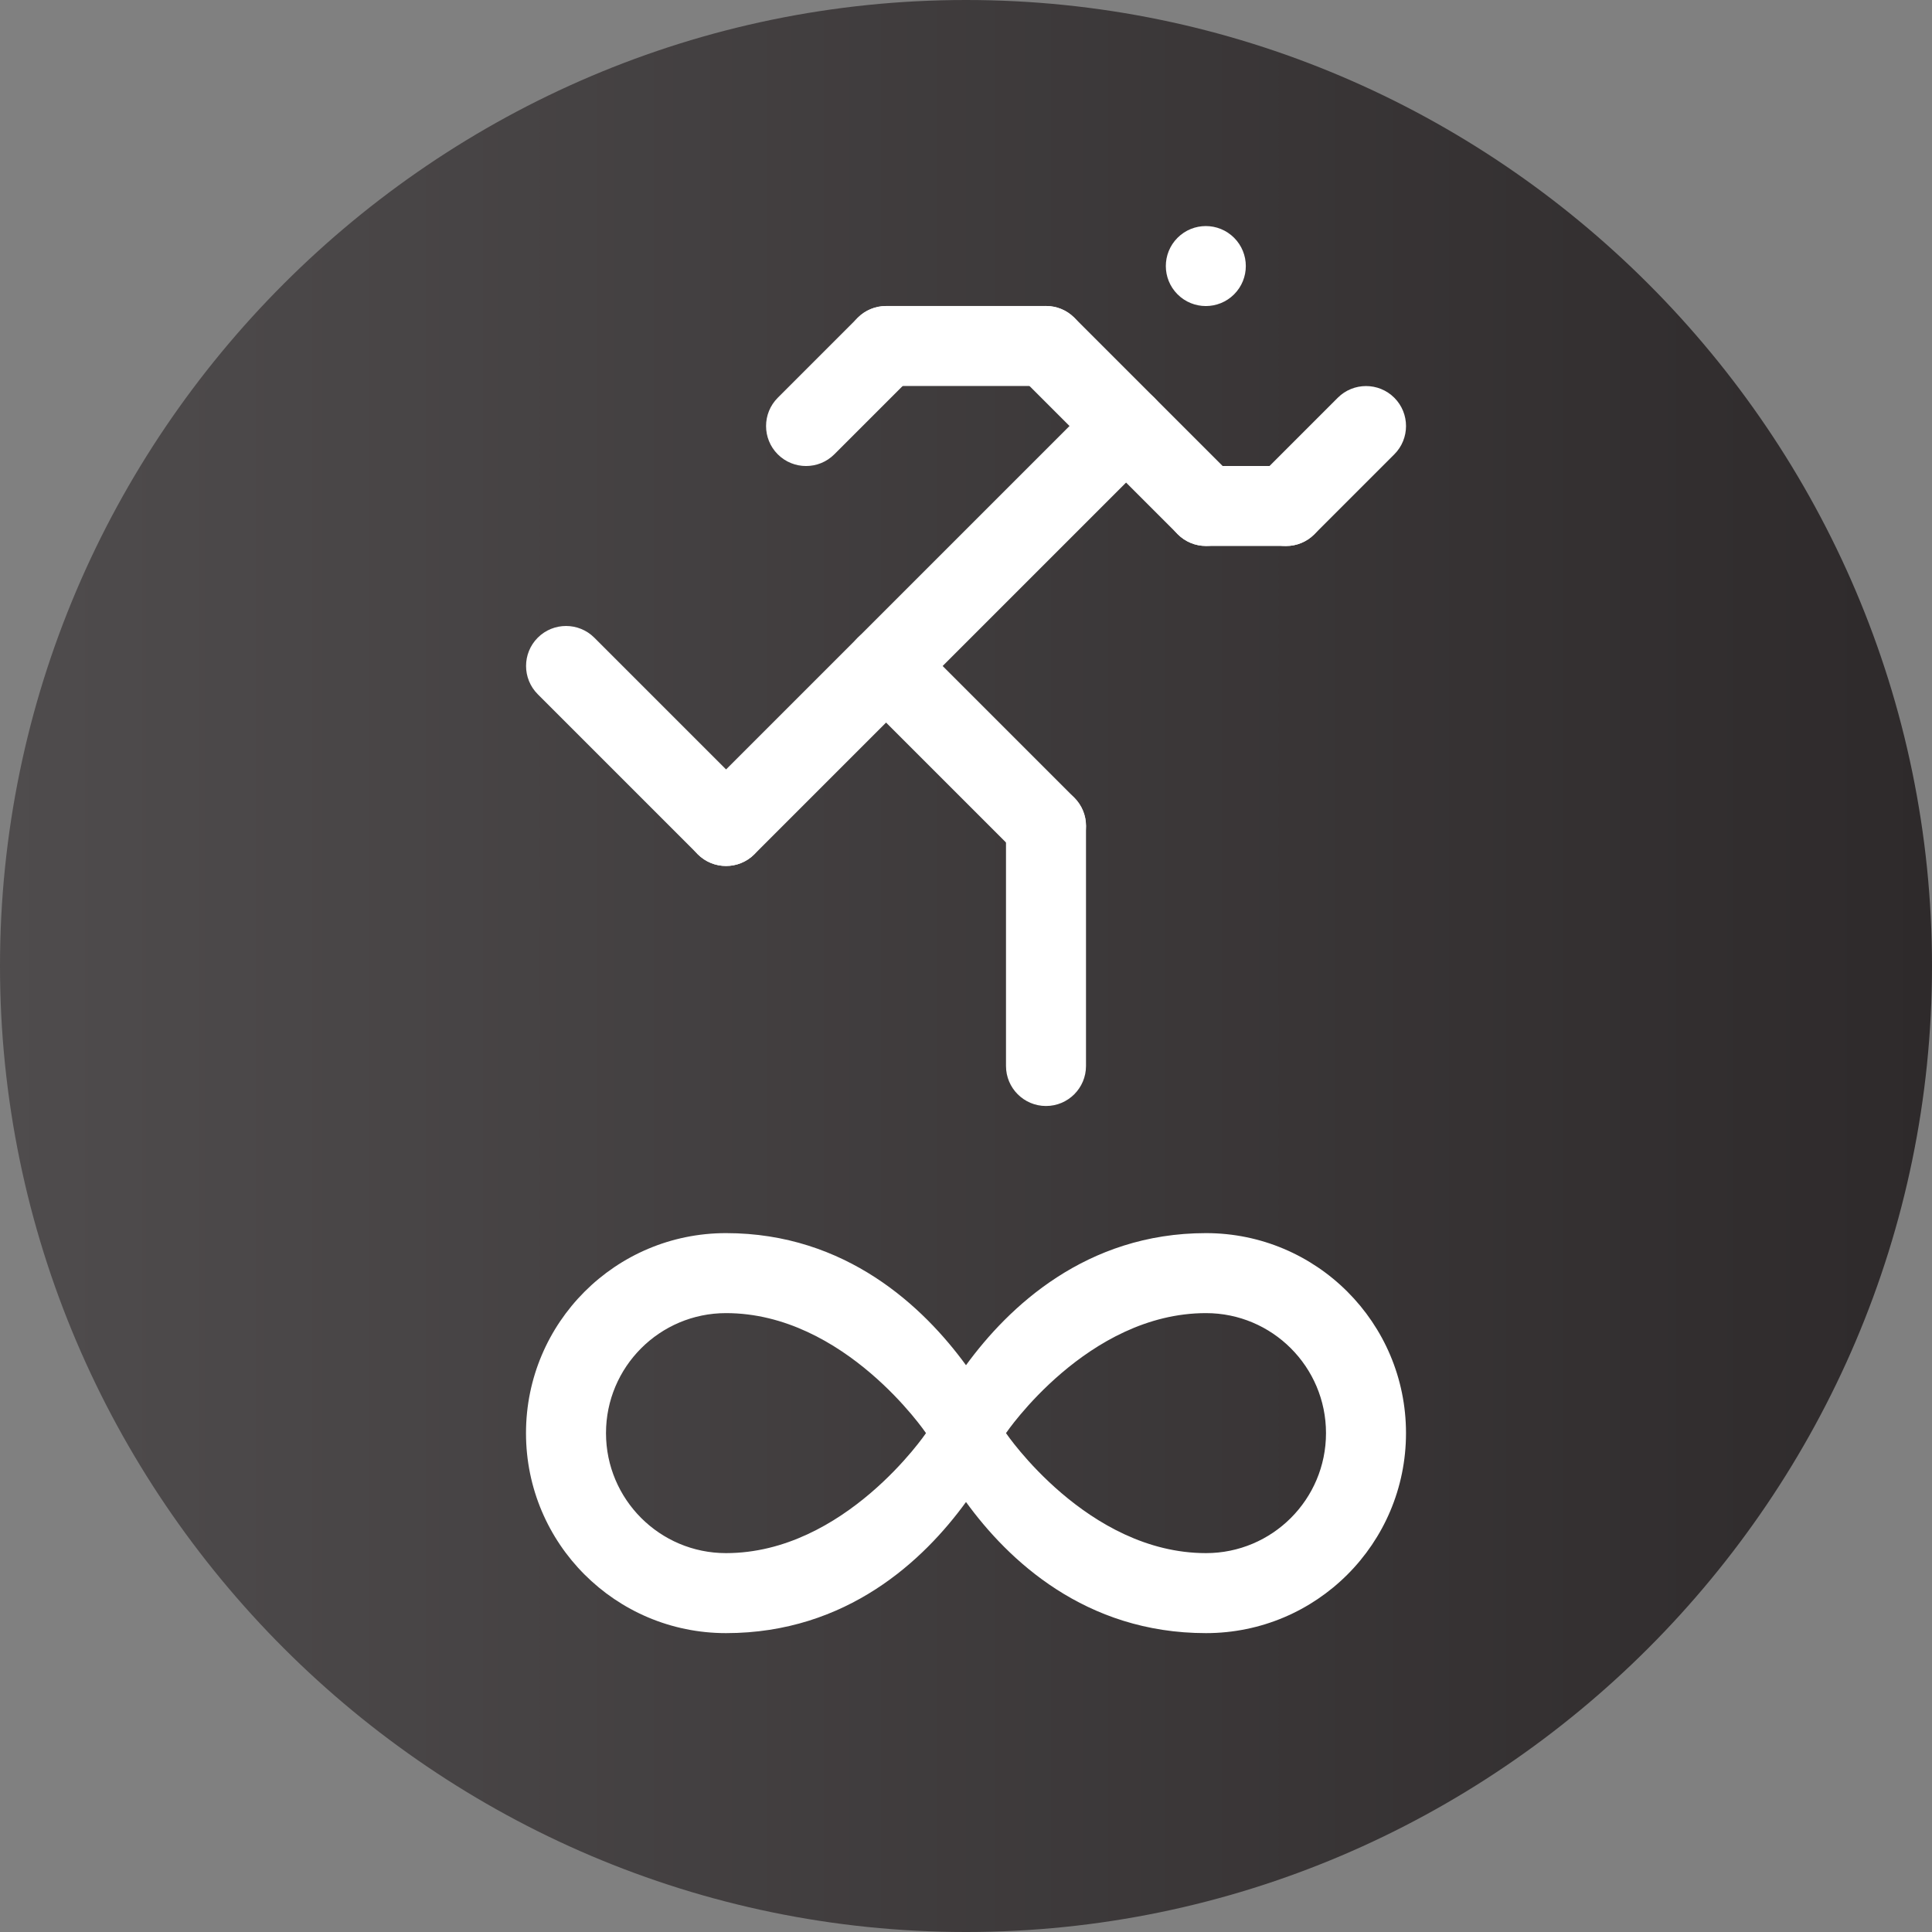 <?xml version="1.0" encoding="iso-8859-1"?>
<!-- Generator: Adobe Illustrator 19.2.0, SVG Export Plug-In . SVG Version: 6.00 Build 0)  -->
<svg version="1.1" xmlns="http://www.w3.org/2000/svg" xmlns:xlink="http://www.w3.org/1999/xlink" x="0px" y="0px"
	 viewBox="0 0 24.15 24.15" style="enable-background:new 0 0 24.15 24.15;" xml:space="preserve">
<rect x="0" y="0" width="24.15" height="24.15" fill="#808080" stroke="none"/>
<g id="long_rung_alt1">
	<linearGradient id="SVGID_1_" gradientUnits="userSpaceOnUse" x1="0" y1="12.075" x2="24.15" y2="12.075">
		<stop  offset="0" style="stop-color:#4F4C4D"/>
		<stop  offset="1" style="stop-color:#2E2A2B"/>
	</linearGradient>
	<path style="fill:url(#SVGID_1_);" d="M24.15,12.075c0,6.641-5.434,12.075-12.075,12.075S0,18.716,0,12.075
		C0,5.434,5.434,0,12.075,0S24.15,5.434,24.15,12.075z"/>
	<g>
		<path style="fill:#FFFFFF;" d="M9.429,10.679c-0.195,0.195-0.512,0.195-0.707,0c-0.195-0.195-0.195-0.512,0-0.707l5-5
			c0.195-0.195,0.512-0.195,0.707,0c0.195,0.195,0.195,0.512,0,0.707L9.429,10.679z"/>
		<path style="fill:#FFFFFF;" d="M13.429,3.971c-0.195-0.195-0.512-0.195-0.707,0c-0.195,0.195-0.195,0.512,0,0.707l2,2
			c0.195,0.195,0.512,0.195,0.707,0c0.195-0.195,0.195-0.512,0-0.707L13.429,3.971z"/>
		<path style="fill:#FFFFFF;" d="M7.429,7.971c-0.195-0.195-0.512-0.195-0.707,0c-0.195,0.195-0.195,0.512,0,0.707l2,2
			c0.195,0.195,0.512,0.195,0.707,0c0.195-0.195,0.195-0.512,0-0.707L7.429,7.971z"/>
		<path style="fill:#FFFFFF;" d="M11.429,7.971c-0.195-0.195-0.512-0.195-0.707,0c-0.195,0.195-0.195,0.512,0,0.707l2,2
			c0.195,0.195,0.512,0.195,0.707,0c0.195-0.195,0.195-0.512,0-0.707L11.429,7.971z"/>
		
			<ellipse transform="matrix(0.707 -0.707 0.707 0.707 2.064 11.633)" style="fill:#FFFFFF;" cx="15.075" cy="3.325" rx="0.5" ry="0.5"/>
		<path style="fill:#FFFFFF;" d="M13.075,4.825c0.276,0,0.5-0.224,0.5-0.5c0-0.276-0.224-0.5-0.5-0.5h-2c-0.276,0-0.5,0.224-0.5,0.5
			c0,0.276,0.224,0.5,0.5,0.5H13.075z"/>
		<path style="fill:#FFFFFF;" d="M16.075,6.825c0.276,0,0.5-0.224,0.5-0.5c0-0.276-0.224-0.5-0.5-0.5h-1c-0.276,0-0.5,0.224-0.5,0.5
			c0,0.276,0.224,0.5,0.5,0.5H16.075z"/>
		<path style="fill:#FFFFFF;" d="M11.429,4.679c0.195-0.195,0.195-0.512,0-0.707s-0.512-0.195-0.707,0l-1,1
			c-0.195,0.195-0.195,0.512,0,0.707c0.195,0.195,0.512,0.195,0.707,0L11.429,4.679z"/>
		<path style="fill:#FFFFFF;" d="M17.429,5.679c0.195-0.195,0.195-0.512,0-0.707c-0.195-0.195-0.512-0.195-0.707,0l-1,1
			c-0.195,0.195-0.195,0.512,0,0.707c0.195,0.195,0.512,0.195,0.707,0L17.429,5.679z"/>
		<path style="fill:#FFFFFF;" d="M13.575,10.325c0-0.276-0.224-0.5-0.5-0.5s-0.5,0.224-0.5,0.5v3c0,0.276,0.224,0.5,0.5,0.5
			s0.5-0.224,0.5-0.5V10.325z"/>
	</g>
	<path style="fill:#FFFFFF;" d="M15.075,15.414c-1.503,0-2.471,0.926-3,1.651c-0.529-0.725-1.497-1.651-3-1.651
		c-1.381,0-2.5,1.119-2.5,2.5c0,1.381,1.119,2.5,2.5,2.5c1.514,0,2.475-0.916,3-1.639c0.525,0.723,1.486,1.639,3,1.639
		c1.381,0,2.5-1.119,2.5-2.5C17.575,16.534,16.456,15.414,15.075,15.414z M9.075,19.414c-0.828,0-1.5-0.672-1.5-1.5
		c0-0.828,0.672-1.5,1.5-1.5c1.484,0,2.5,1.5,2.5,1.5S10.559,19.414,9.075,19.414z M15.075,19.414c-1.484,0-2.5-1.5-2.5-1.5
		s1.016-1.5,2.5-1.5c0.828,0,1.5,0.672,1.5,1.5C16.575,18.743,15.903,19.414,15.075,19.414z"/>
</g>
<g id="Layer_1">
</g>
</svg>
